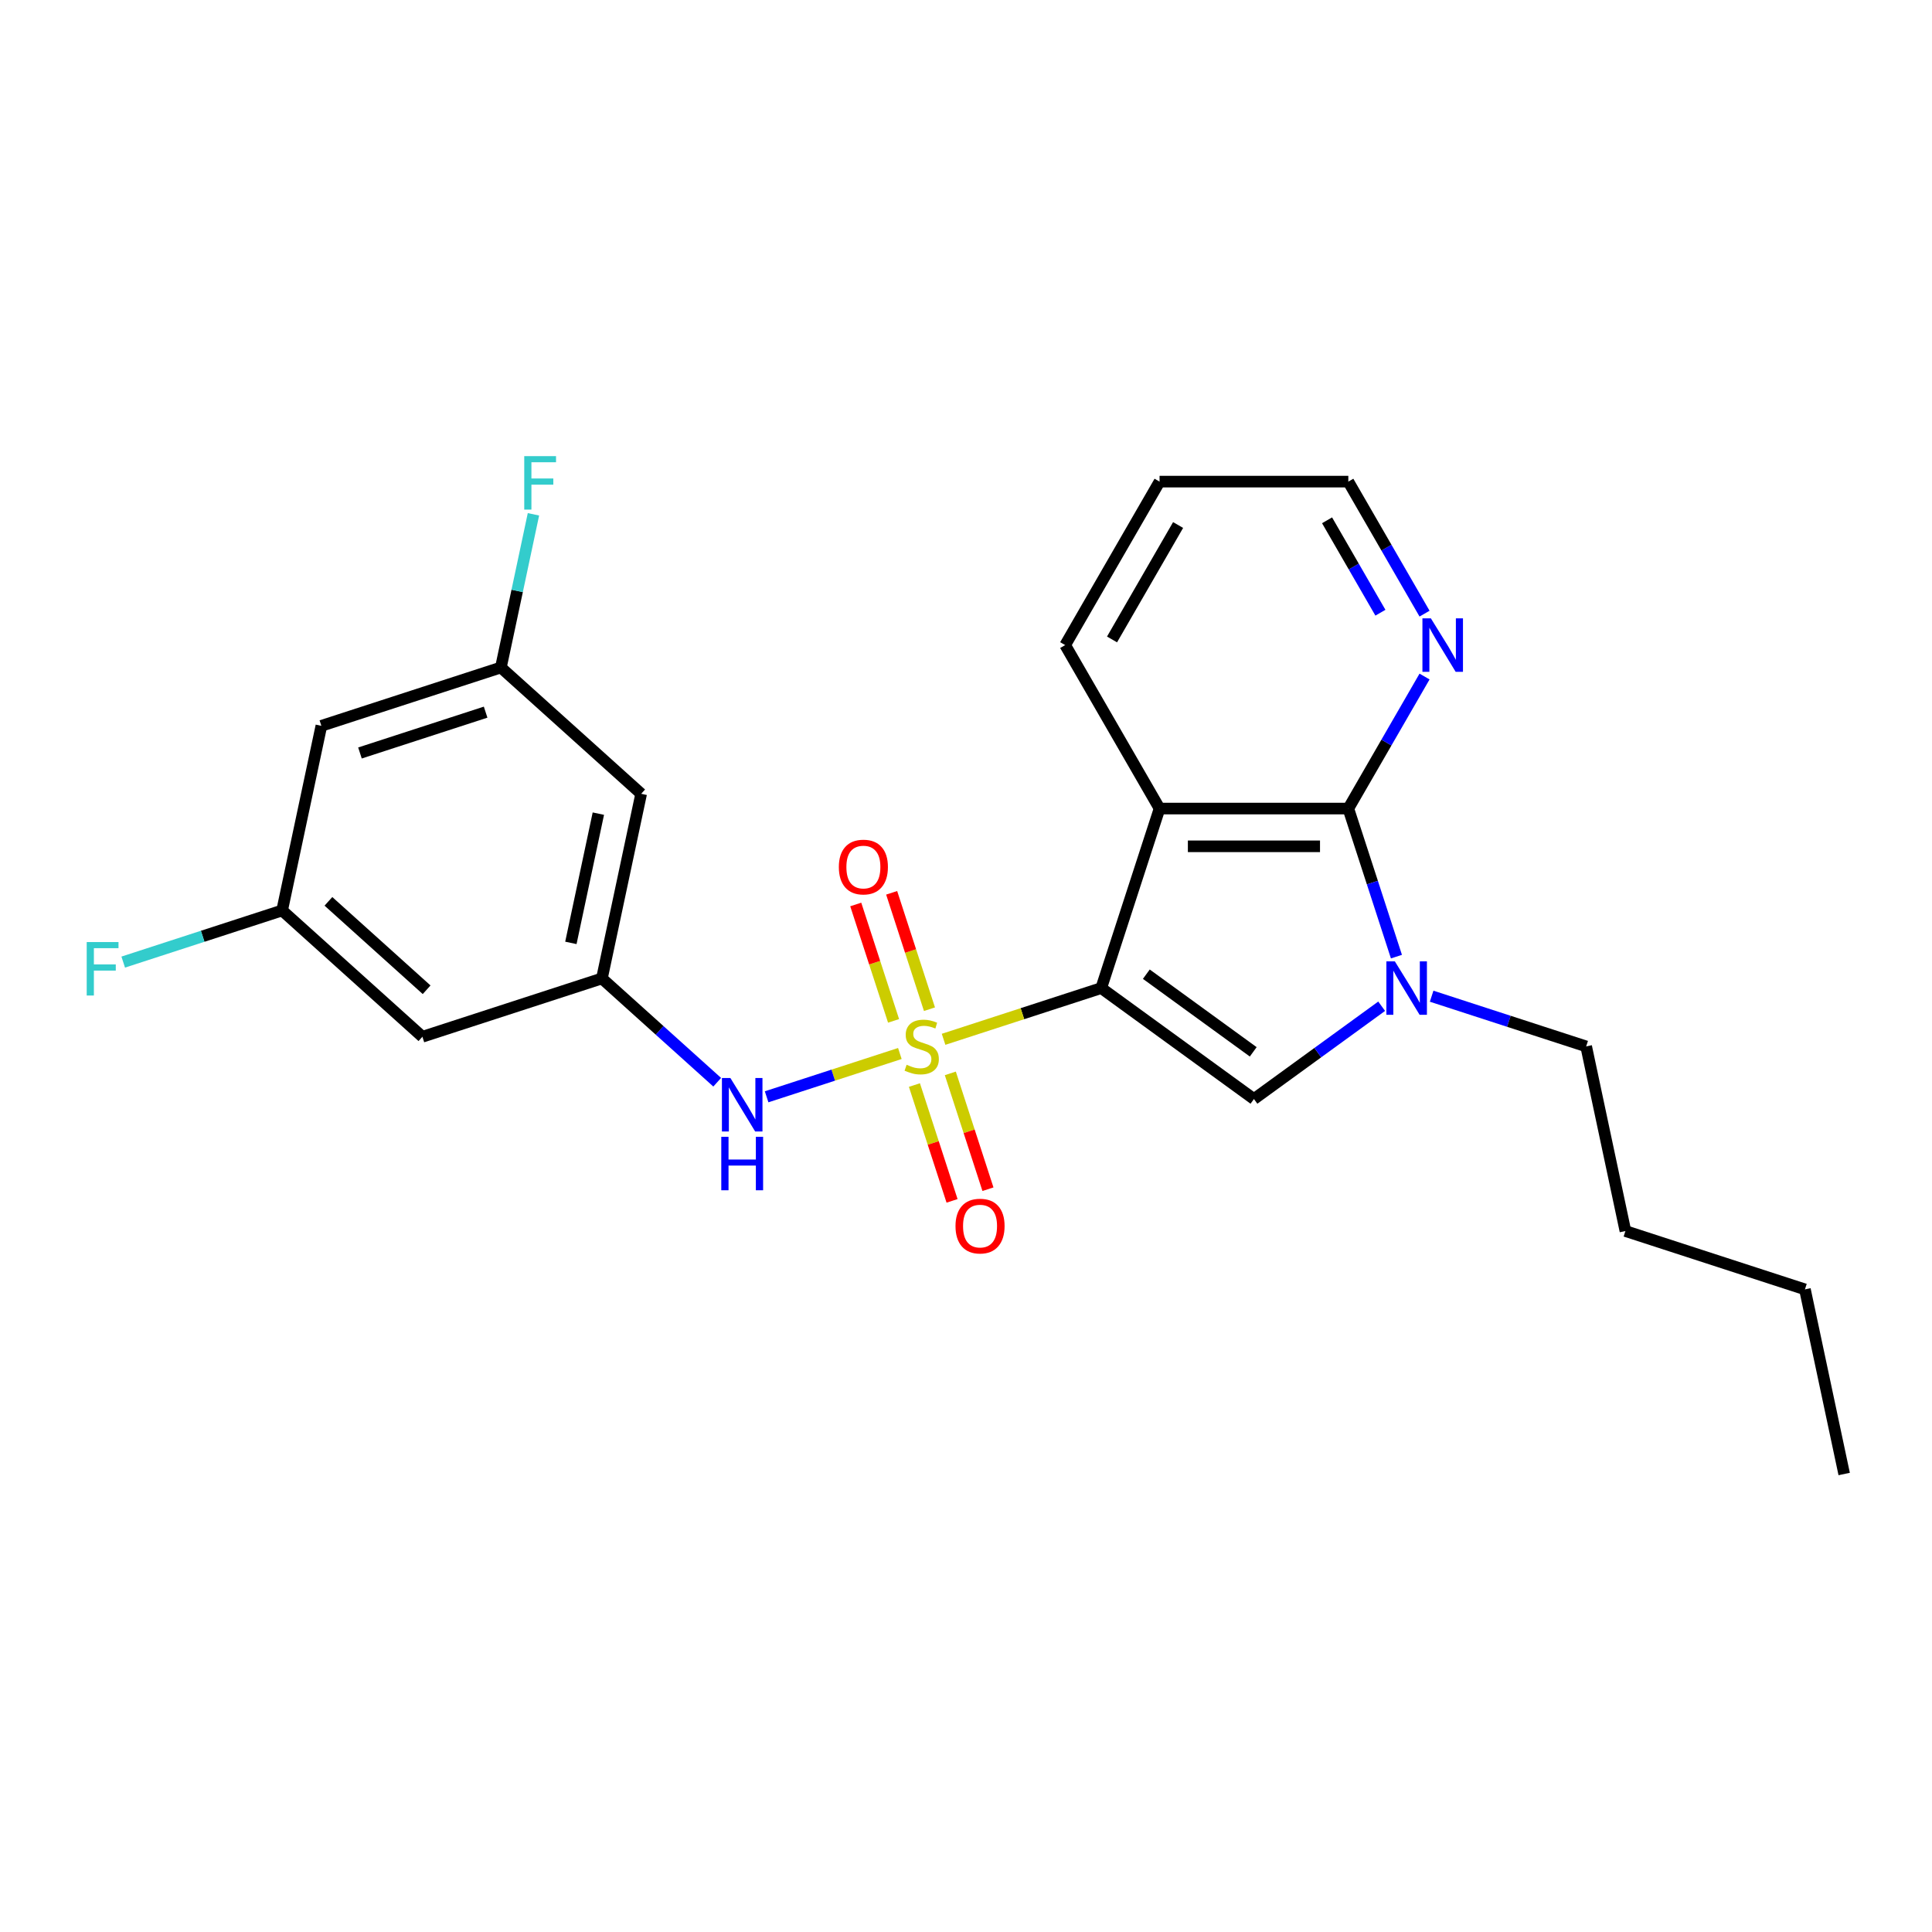 <?xml version='1.0' encoding='iso-8859-1'?>
<svg version='1.1' baseProfile='full'
              xmlns='http://www.w3.org/2000/svg'
                      xmlns:rdkit='http://www.rdkit.org/xml'
                      xmlns:xlink='http://www.w3.org/1999/xlink'
                  xml:space='preserve'
width='1000px' height='1000px' viewBox='0 0 1000 1000'>
<!-- END OF HEADER -->
<rect style='opacity:1.0;fill:#FFFFFF;stroke:none' width='1000' height='1000' x='0' y='0'> </rect>
<path class='bond-0' d='M 569.997,511.428 L 529.195,524.686' style='fill:none;fill-rule:evenodd;stroke:#000000;stroke-width:6px;stroke-linecap:butt;stroke-linejoin:miter;stroke-opacity:1' />
<path class='bond-0' d='M 529.195,524.686 L 488.392,537.943' style='fill:none;fill-rule:evenodd;stroke:#CCCC00;stroke-width:6px;stroke-linecap:butt;stroke-linejoin:miter;stroke-opacity:1' />
<path class='bond-1' d='M 569.997,511.428 L 600.188,418.509' style='fill:none;fill-rule:evenodd;stroke:#000000;stroke-width:6px;stroke-linecap:butt;stroke-linejoin:miter;stroke-opacity:1' />
<path class='bond-2' d='M 569.997,511.428 L 649.039,568.855' style='fill:none;fill-rule:evenodd;stroke:#000000;stroke-width:6px;stroke-linecap:butt;stroke-linejoin:miter;stroke-opacity:1' />
<path class='bond-2' d='M 593.339,504.234 L 648.668,544.433' style='fill:none;fill-rule:evenodd;stroke:#000000;stroke-width:6px;stroke-linecap:butt;stroke-linejoin:miter;stroke-opacity:1' />
<path class='bond-5' d='M 465.764,545.295 L 431.281,556.5' style='fill:none;fill-rule:evenodd;stroke:#CCCC00;stroke-width:6px;stroke-linecap:butt;stroke-linejoin:miter;stroke-opacity:1' />
<path class='bond-5' d='M 431.281,556.5 L 396.797,567.704' style='fill:none;fill-rule:evenodd;stroke:#0000FF;stroke-width:6px;stroke-linecap:butt;stroke-linejoin:miter;stroke-opacity:1' />
<path class='bond-7' d='M 473.303,561.619 L 483.043,591.595' style='fill:none;fill-rule:evenodd;stroke:#CCCC00;stroke-width:6px;stroke-linecap:butt;stroke-linejoin:miter;stroke-opacity:1' />
<path class='bond-7' d='M 483.043,591.595 L 492.783,621.571' style='fill:none;fill-rule:evenodd;stroke:#FF0000;stroke-width:6px;stroke-linecap:butt;stroke-linejoin:miter;stroke-opacity:1' />
<path class='bond-7' d='M 491.887,555.581 L 501.627,585.557' style='fill:none;fill-rule:evenodd;stroke:#CCCC00;stroke-width:6px;stroke-linecap:butt;stroke-linejoin:miter;stroke-opacity:1' />
<path class='bond-7' d='M 501.627,585.557 L 511.367,615.532' style='fill:none;fill-rule:evenodd;stroke:#FF0000;stroke-width:6px;stroke-linecap:butt;stroke-linejoin:miter;stroke-opacity:1' />
<path class='bond-8' d='M 481.094,522.362 L 471.307,492.24' style='fill:none;fill-rule:evenodd;stroke:#CCCC00;stroke-width:6px;stroke-linecap:butt;stroke-linejoin:miter;stroke-opacity:1' />
<path class='bond-8' d='M 471.307,492.24 L 461.519,462.117' style='fill:none;fill-rule:evenodd;stroke:#FF0000;stroke-width:6px;stroke-linecap:butt;stroke-linejoin:miter;stroke-opacity:1' />
<path class='bond-8' d='M 462.51,528.401 L 452.723,498.278' style='fill:none;fill-rule:evenodd;stroke:#CCCC00;stroke-width:6px;stroke-linecap:butt;stroke-linejoin:miter;stroke-opacity:1' />
<path class='bond-8' d='M 452.723,498.278 L 442.935,468.156' style='fill:none;fill-rule:evenodd;stroke:#FF0000;stroke-width:6px;stroke-linecap:butt;stroke-linejoin:miter;stroke-opacity:1' />
<path class='bond-3' d='M 600.188,418.509 L 697.889,418.509' style='fill:none;fill-rule:evenodd;stroke:#000000;stroke-width:6px;stroke-linecap:butt;stroke-linejoin:miter;stroke-opacity:1' />
<path class='bond-3' d='M 614.844,438.049 L 683.234,438.049' style='fill:none;fill-rule:evenodd;stroke:#000000;stroke-width:6px;stroke-linecap:butt;stroke-linejoin:miter;stroke-opacity:1' />
<path class='bond-15' d='M 600.188,418.509 L 551.338,333.897' style='fill:none;fill-rule:evenodd;stroke:#000000;stroke-width:6px;stroke-linecap:butt;stroke-linejoin:miter;stroke-opacity:1' />
<path class='bond-4' d='M 649.039,568.855 L 682.092,544.841' style='fill:none;fill-rule:evenodd;stroke:#000000;stroke-width:6px;stroke-linecap:butt;stroke-linejoin:miter;stroke-opacity:1' />
<path class='bond-4' d='M 682.092,544.841 L 715.145,520.826' style='fill:none;fill-rule:evenodd;stroke:#0000FF;stroke-width:6px;stroke-linecap:butt;stroke-linejoin:miter;stroke-opacity:1' />
<path class='bond-9' d='M 697.889,418.509 L 717.616,384.342' style='fill:none;fill-rule:evenodd;stroke:#000000;stroke-width:6px;stroke-linecap:butt;stroke-linejoin:miter;stroke-opacity:1' />
<path class='bond-9' d='M 717.616,384.342 L 737.342,350.174' style='fill:none;fill-rule:evenodd;stroke:#0000FF;stroke-width:6px;stroke-linecap:butt;stroke-linejoin:miter;stroke-opacity:1' />
<path class='bond-24' d='M 697.889,418.509 L 710.341,456.83' style='fill:none;fill-rule:evenodd;stroke:#000000;stroke-width:6px;stroke-linecap:butt;stroke-linejoin:miter;stroke-opacity:1' />
<path class='bond-24' d='M 710.341,456.83 L 722.792,495.151' style='fill:none;fill-rule:evenodd;stroke:#0000FF;stroke-width:6px;stroke-linecap:butt;stroke-linejoin:miter;stroke-opacity:1' />
<path class='bond-16' d='M 741.016,515.631 L 781.008,528.625' style='fill:none;fill-rule:evenodd;stroke:#0000FF;stroke-width:6px;stroke-linecap:butt;stroke-linejoin:miter;stroke-opacity:1' />
<path class='bond-16' d='M 781.008,528.625 L 821,541.619' style='fill:none;fill-rule:evenodd;stroke:#000000;stroke-width:6px;stroke-linecap:butt;stroke-linejoin:miter;stroke-opacity:1' />
<path class='bond-6' d='M 371.223,560.163 L 341.388,533.3' style='fill:none;fill-rule:evenodd;stroke:#0000FF;stroke-width:6px;stroke-linecap:butt;stroke-linejoin:miter;stroke-opacity:1' />
<path class='bond-6' d='M 341.388,533.3 L 311.553,506.436' style='fill:none;fill-rule:evenodd;stroke:#000000;stroke-width:6px;stroke-linecap:butt;stroke-linejoin:miter;stroke-opacity:1' />
<path class='bond-10' d='M 311.553,506.436 L 331.866,410.87' style='fill:none;fill-rule:evenodd;stroke:#000000;stroke-width:6px;stroke-linecap:butt;stroke-linejoin:miter;stroke-opacity:1' />
<path class='bond-10' d='M 295.487,488.038 L 309.706,421.142' style='fill:none;fill-rule:evenodd;stroke:#000000;stroke-width:6px;stroke-linecap:butt;stroke-linejoin:miter;stroke-opacity:1' />
<path class='bond-11' d='M 311.553,506.436 L 218.634,536.627' style='fill:none;fill-rule:evenodd;stroke:#000000;stroke-width:6px;stroke-linecap:butt;stroke-linejoin:miter;stroke-opacity:1' />
<path class='bond-25' d='M 737.342,317.62 L 717.616,283.453' style='fill:none;fill-rule:evenodd;stroke:#0000FF;stroke-width:6px;stroke-linecap:butt;stroke-linejoin:miter;stroke-opacity:1' />
<path class='bond-25' d='M 717.616,283.453 L 697.889,249.286' style='fill:none;fill-rule:evenodd;stroke:#000000;stroke-width:6px;stroke-linecap:butt;stroke-linejoin:miter;stroke-opacity:1' />
<path class='bond-25' d='M 714.502,317.14 L 700.694,293.223' style='fill:none;fill-rule:evenodd;stroke:#0000FF;stroke-width:6px;stroke-linecap:butt;stroke-linejoin:miter;stroke-opacity:1' />
<path class='bond-25' d='M 700.694,293.223 L 686.885,269.306' style='fill:none;fill-rule:evenodd;stroke:#000000;stroke-width:6px;stroke-linecap:butt;stroke-linejoin:miter;stroke-opacity:1' />
<path class='bond-12' d='M 331.866,410.87 L 259.26,345.495' style='fill:none;fill-rule:evenodd;stroke:#000000;stroke-width:6px;stroke-linecap:butt;stroke-linejoin:miter;stroke-opacity:1' />
<path class='bond-13' d='M 218.634,536.627 L 146.028,471.252' style='fill:none;fill-rule:evenodd;stroke:#000000;stroke-width:6px;stroke-linecap:butt;stroke-linejoin:miter;stroke-opacity:1' />
<path class='bond-13' d='M 220.818,512.3 L 169.994,466.537' style='fill:none;fill-rule:evenodd;stroke:#000000;stroke-width:6px;stroke-linecap:butt;stroke-linejoin:miter;stroke-opacity:1' />
<path class='bond-18' d='M 259.26,345.495 L 267.687,305.851' style='fill:none;fill-rule:evenodd;stroke:#000000;stroke-width:6px;stroke-linecap:butt;stroke-linejoin:miter;stroke-opacity:1' />
<path class='bond-18' d='M 267.687,305.851 L 276.113,266.206' style='fill:none;fill-rule:evenodd;stroke:#33CCCC;stroke-width:6px;stroke-linecap:butt;stroke-linejoin:miter;stroke-opacity:1' />
<path class='bond-26' d='M 259.26,345.495 L 166.341,375.686' style='fill:none;fill-rule:evenodd;stroke:#000000;stroke-width:6px;stroke-linecap:butt;stroke-linejoin:miter;stroke-opacity:1' />
<path class='bond-26' d='M 251.36,368.608 L 186.317,389.742' style='fill:none;fill-rule:evenodd;stroke:#000000;stroke-width:6px;stroke-linecap:butt;stroke-linejoin:miter;stroke-opacity:1' />
<path class='bond-14' d='M 146.028,471.252 L 166.341,375.686' style='fill:none;fill-rule:evenodd;stroke:#000000;stroke-width:6px;stroke-linecap:butt;stroke-linejoin:miter;stroke-opacity:1' />
<path class='bond-17' d='M 146.028,471.252 L 104.903,484.615' style='fill:none;fill-rule:evenodd;stroke:#000000;stroke-width:6px;stroke-linecap:butt;stroke-linejoin:miter;stroke-opacity:1' />
<path class='bond-17' d='M 104.903,484.615 L 63.778,497.977' style='fill:none;fill-rule:evenodd;stroke:#33CCCC;stroke-width:6px;stroke-linecap:butt;stroke-linejoin:miter;stroke-opacity:1' />
<path class='bond-21' d='M 551.338,333.897 L 600.188,249.286' style='fill:none;fill-rule:evenodd;stroke:#000000;stroke-width:6px;stroke-linecap:butt;stroke-linejoin:miter;stroke-opacity:1' />
<path class='bond-21' d='M 575.588,330.976 L 609.783,271.748' style='fill:none;fill-rule:evenodd;stroke:#000000;stroke-width:6px;stroke-linecap:butt;stroke-linejoin:miter;stroke-opacity:1' />
<path class='bond-20' d='M 821,541.619 L 841.313,637.185' style='fill:none;fill-rule:evenodd;stroke:#000000;stroke-width:6px;stroke-linecap:butt;stroke-linejoin:miter;stroke-opacity:1' />
<path class='bond-19' d='M 697.889,249.286 L 600.188,249.286' style='fill:none;fill-rule:evenodd;stroke:#000000;stroke-width:6px;stroke-linecap:butt;stroke-linejoin:miter;stroke-opacity:1' />
<path class='bond-22' d='M 841.313,637.185 L 934.232,667.377' style='fill:none;fill-rule:evenodd;stroke:#000000;stroke-width:6px;stroke-linecap:butt;stroke-linejoin:miter;stroke-opacity:1' />
<path class='bond-23' d='M 934.232,667.377 L 954.545,762.943' style='fill:none;fill-rule:evenodd;stroke:#000000;stroke-width:6px;stroke-linecap:butt;stroke-linejoin:miter;stroke-opacity:1' />
<path  class='atom-1' d='M 469.262 551.116
Q 469.575 551.233, 470.864 551.78
Q 472.154 552.327, 473.561 552.679
Q 475.007 552.992, 476.414 552.992
Q 479.032 552.992, 480.556 551.741
Q 482.08 550.452, 482.08 548.224
Q 482.08 546.7, 481.299 545.762
Q 480.556 544.824, 479.384 544.316
Q 478.211 543.808, 476.257 543.222
Q 473.795 542.479, 472.31 541.776
Q 470.864 541.072, 469.809 539.587
Q 468.793 538.102, 468.793 535.601
Q 468.793 532.123, 471.138 529.973
Q 473.522 527.824, 478.211 527.824
Q 481.416 527.824, 485.05 529.348
L 484.152 532.357
Q 480.83 530.99, 478.329 530.99
Q 475.632 530.99, 474.147 532.123
Q 472.662 533.217, 472.701 535.132
Q 472.701 536.617, 473.444 537.516
Q 474.225 538.415, 475.319 538.923
Q 476.453 539.431, 478.329 540.017
Q 480.83 540.799, 482.315 541.58
Q 483.8 542.362, 484.855 543.964
Q 485.949 545.527, 485.949 548.224
Q 485.949 552.054, 483.37 554.125
Q 480.83 556.157, 476.57 556.157
Q 474.108 556.157, 472.232 555.61
Q 470.395 555.102, 468.207 554.203
L 469.262 551.116
' fill='#CCCC00'/>
<path  class='atom-5' d='M 721.965 497.594
L 731.031 512.249
Q 731.93 513.695, 733.376 516.313
Q 734.822 518.932, 734.9 519.088
L 734.9 497.594
L 738.574 497.594
L 738.574 525.263
L 734.783 525.263
L 725.052 509.24
Q 723.919 507.364, 722.707 505.214
Q 721.535 503.065, 721.183 502.401
L 721.183 525.263
L 717.588 525.263
L 717.588 497.594
L 721.965 497.594
' fill='#0000FF'/>
<path  class='atom-6' d='M 378.043 557.976
L 387.109 572.631
Q 388.008 574.077, 389.454 576.696
Q 390.9 579.314, 390.978 579.47
L 390.978 557.976
L 394.652 557.976
L 394.652 585.645
L 390.861 585.645
L 381.13 569.622
Q 379.997 567.746, 378.785 565.597
Q 377.613 563.447, 377.261 562.783
L 377.261 585.645
L 373.666 585.645
L 373.666 557.976
L 378.043 557.976
' fill='#0000FF'/>
<path  class='atom-6' d='M 373.334 588.412
L 377.085 588.412
L 377.085 600.175
L 391.232 600.175
L 391.232 588.412
L 394.984 588.412
L 394.984 616.081
L 391.232 616.081
L 391.232 603.302
L 377.085 603.302
L 377.085 616.081
L 373.334 616.081
L 373.334 588.412
' fill='#0000FF'/>
<path  class='atom-8' d='M 494.568 634.617
Q 494.568 627.973, 497.851 624.26
Q 501.134 620.548, 507.269 620.548
Q 513.405 620.548, 516.688 624.26
Q 519.97 627.973, 519.97 634.617
Q 519.97 641.339, 516.649 645.168
Q 513.327 648.959, 507.269 648.959
Q 501.173 648.959, 497.851 645.168
Q 494.568 641.378, 494.568 634.617
M 507.269 645.833
Q 511.49 645.833, 513.757 643.019
Q 516.062 640.166, 516.062 634.617
Q 516.062 629.185, 513.757 626.449
Q 511.49 623.674, 507.269 623.674
Q 503.049 623.674, 500.743 626.41
Q 498.476 629.145, 498.476 634.617
Q 498.476 640.205, 500.743 643.019
Q 503.049 645.833, 507.269 645.833
' fill='#FF0000'/>
<path  class='atom-9' d='M 434.186 448.778
Q 434.186 442.135, 437.468 438.422
Q 440.751 434.709, 446.887 434.709
Q 453.022 434.709, 456.305 438.422
Q 459.588 442.135, 459.588 448.778
Q 459.588 455.5, 456.266 459.33
Q 452.944 463.121, 446.887 463.121
Q 440.79 463.121, 437.468 459.33
Q 434.186 455.539, 434.186 448.778
M 446.887 459.994
Q 451.107 459.994, 453.374 457.181
Q 455.68 454.328, 455.68 448.778
Q 455.68 443.346, 453.374 440.611
Q 451.107 437.836, 446.887 437.836
Q 442.666 437.836, 440.36 440.571
Q 438.094 443.307, 438.094 448.778
Q 438.094 454.367, 440.36 457.181
Q 442.666 459.994, 446.887 459.994
' fill='#FF0000'/>
<path  class='atom-10' d='M 740.624 320.063
L 749.691 334.718
Q 750.589 336.164, 752.035 338.782
Q 753.481 341.401, 753.56 341.557
L 753.56 320.063
L 757.233 320.063
L 757.233 347.732
L 753.442 347.732
L 743.711 331.709
Q 742.578 329.833, 741.366 327.684
Q 740.194 325.534, 739.842 324.87
L 739.842 347.732
L 736.247 347.732
L 736.247 320.063
L 740.624 320.063
' fill='#0000FF'/>
<path  class='atom-18' d='M 44.882 487.609
L 61.335 487.609
L 61.335 490.775
L 48.595 490.775
L 48.595 499.177
L 59.928 499.177
L 59.928 502.382
L 48.595 502.382
L 48.595 515.278
L 44.882 515.278
L 44.882 487.609
' fill='#33CCCC'/>
<path  class='atom-19' d='M 271.347 236.095
L 287.8 236.095
L 287.8 239.26
L 275.059 239.26
L 275.059 247.663
L 286.393 247.663
L 286.393 250.867
L 275.059 250.867
L 275.059 263.764
L 271.347 263.764
L 271.347 236.095
' fill='#33CCCC'/>
</svg>
